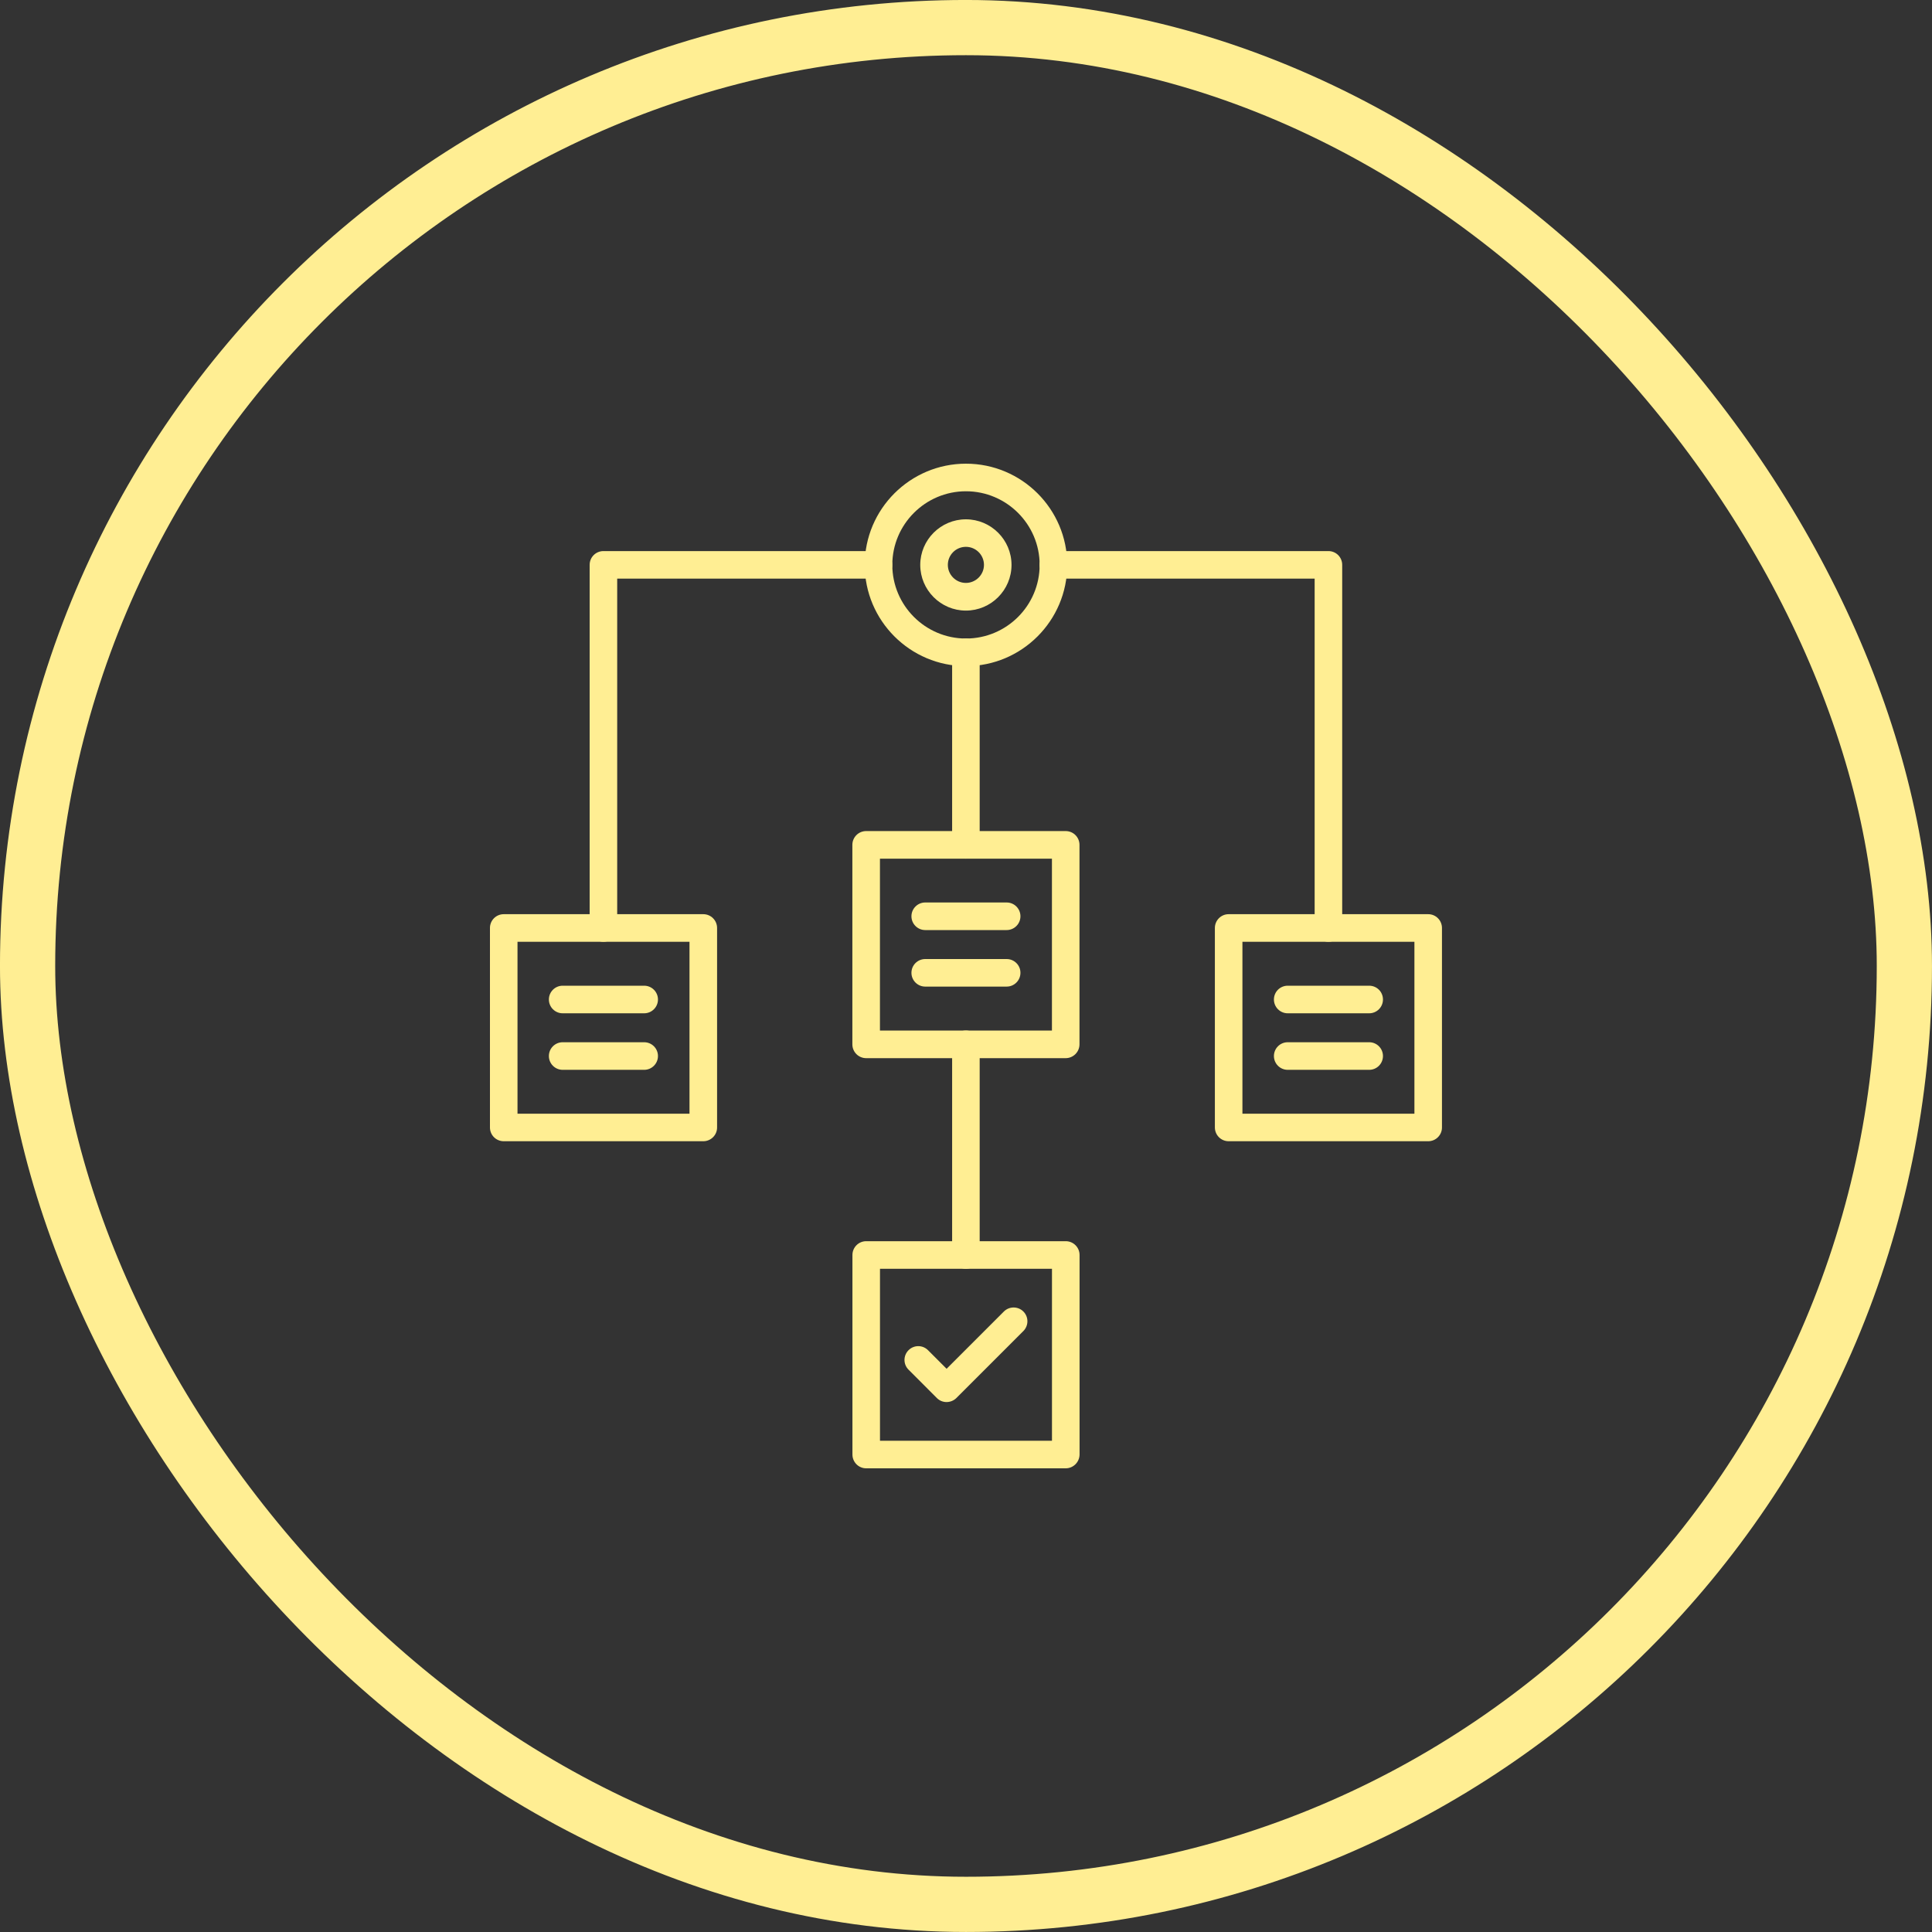 <svg width="50" height="50" viewBox="0 0 50 50" fill="none" xmlns="http://www.w3.org/2000/svg">
<rect x="0" y="0" width="50" height="50" fill="#333333" stroke="none"/>
<rect x="0.714" y="0.714" width="48.571" height="48.571" rx="24.286" stroke="#FFEE93" stroke-width="1.429"/>
<path d="M18.201 29.535H13.037C12.839 29.535 12.68 29.376 12.68 29.179V24.016C12.68 23.819 12.839 23.659 13.037 23.659H18.201C18.398 23.659 18.558 23.819 18.558 24.016V29.18C18.558 29.376 18.398 29.535 18.201 29.535ZM13.393 28.822H17.844V24.373H13.393V28.822Z" fill="#FFEE93"/>
<path d="M16.671 26.224H14.562C14.365 26.224 14.205 26.064 14.205 25.867C14.205 25.67 14.365 25.51 14.562 25.51H16.671C16.868 25.51 17.028 25.67 17.028 25.867C17.028 26.064 16.868 26.224 16.671 26.224ZM16.671 27.687H14.562C14.365 27.687 14.205 27.527 14.205 27.33C14.205 27.133 14.365 26.973 14.562 26.973H16.671C16.868 26.973 17.028 27.133 17.028 27.33C17.028 27.527 16.868 27.687 16.671 27.687ZM27.579 27.385H22.416C22.219 27.385 22.059 27.225 22.059 27.028V21.865C22.059 21.668 22.219 21.508 22.416 21.508H27.58C27.778 21.508 27.937 21.668 27.937 21.865V27.029C27.936 27.225 27.776 27.385 27.579 27.385ZM22.773 26.671H27.224V22.222H22.773V26.671Z" fill="#FFEE93"/>
<path d="M26.052 24.07H23.945C23.748 24.07 23.588 23.91 23.588 23.713C23.588 23.516 23.748 23.356 23.945 23.356H26.052C26.249 23.356 26.409 23.516 26.409 23.713C26.409 23.91 26.249 24.07 26.052 24.07ZM26.052 25.533H23.945C23.748 25.533 23.588 25.373 23.588 25.176C23.588 24.979 23.748 24.82 23.945 24.82H26.052C26.249 24.82 26.409 24.979 26.409 25.176C26.409 25.373 26.249 25.533 26.052 25.533ZM36.962 29.535H31.797C31.6 29.535 31.441 29.375 31.441 29.178V24.016C31.441 23.819 31.6 23.659 31.797 23.659H36.962C37.159 23.659 37.318 23.819 37.318 24.016V29.18C37.318 29.375 37.159 29.535 36.962 29.535ZM32.154 28.822H36.605V24.373H32.154V28.822Z" fill="#FFEE93"/>
<path d="M35.434 26.224H33.326C33.129 26.224 32.969 26.064 32.969 25.867C32.969 25.669 33.129 25.51 33.326 25.51H35.434C35.632 25.51 35.791 25.669 35.791 25.867C35.791 26.064 35.632 26.224 35.434 26.224ZM35.434 27.687H33.326C33.129 27.687 32.969 27.527 32.969 27.33C32.969 27.133 33.129 26.973 33.326 26.973H35.434C35.632 26.973 35.791 27.133 35.791 27.33C35.791 27.527 35.632 27.687 35.434 27.687Z" fill="#FFEE93"/>
<path d="M24.999 17.239C23.555 17.239 22.379 16.063 22.379 14.619C22.379 13.174 23.555 12 24.999 12C26.444 12 27.62 13.174 27.62 14.619C27.62 16.063 26.444 17.239 24.999 17.239ZM24.999 12.714C23.949 12.714 23.093 13.569 23.093 14.619C23.093 15.669 23.947 16.525 24.999 16.525C26.051 16.525 26.906 15.671 26.906 14.619C26.906 13.569 26.049 12.714 24.999 12.714Z" fill="#FFEE93"/>
<path d="M24.997 15.802C24.347 15.802 23.816 15.271 23.816 14.62C23.816 13.97 24.347 13.44 24.997 13.44C25.648 13.44 26.178 13.97 26.178 14.62C26.178 15.271 25.648 15.802 24.997 15.802ZM24.997 14.152C24.739 14.152 24.53 14.361 24.53 14.619C24.53 14.877 24.741 15.086 24.997 15.086C25.254 15.086 25.465 14.875 25.465 14.619C25.465 14.362 25.256 14.152 24.997 14.152Z" fill="#FFEE93"/>
<path d="M34.38 24.373C34.182 24.373 34.023 24.213 34.023 24.016V14.975H27.261C27.064 14.975 26.904 14.816 26.904 14.619C26.904 14.421 27.064 14.262 27.261 14.262H34.38C34.577 14.262 34.736 14.421 34.736 14.619V24.014C34.736 24.213 34.577 24.373 34.38 24.373Z" fill="#FFEE93"/>
<path d="M15.617 24.373C15.419 24.373 15.26 24.213 15.26 24.016V14.619C15.26 14.421 15.419 14.262 15.617 14.262H22.735C22.932 14.262 23.092 14.421 23.092 14.619C23.092 14.816 22.932 14.975 22.735 14.975H15.973V24.014C15.973 24.213 15.814 24.373 15.617 24.373Z" fill="#FFEE93"/>
<path d="M24.997 22.221C24.8 22.221 24.641 22.062 24.641 21.865V16.882C24.641 16.685 24.8 16.525 24.997 16.525C25.195 16.525 25.354 16.685 25.354 16.882V21.865C25.354 22.062 25.195 22.221 24.997 22.221Z" fill="#FFEE93"/>
<path d="M24.997 32.836C24.8 32.836 24.641 32.676 24.641 32.479V27.027C24.641 26.83 24.8 26.67 24.997 26.67C25.195 26.67 25.354 26.83 25.354 27.027V32.479C25.354 32.676 25.195 32.836 24.997 32.836Z" fill="#FFEE93"/>
<path d="M24.497 36.285C24.405 36.285 24.315 36.251 24.245 36.18L23.513 35.447C23.373 35.308 23.373 35.082 23.513 34.943C23.652 34.803 23.878 34.803 24.017 34.943L24.498 35.424L25.98 33.942C26.119 33.803 26.346 33.803 26.485 33.942C26.624 34.081 26.624 34.307 26.485 34.447L24.75 36.182C24.68 36.25 24.588 36.285 24.497 36.285Z" fill="#FFEE93"/>
<path d="M27.58 38H22.417C22.22 38 22.061 37.84 22.061 37.643V32.479C22.061 32.282 22.22 32.122 22.417 32.122H27.582C27.779 32.122 27.939 32.282 27.939 32.479V37.643C27.937 37.84 27.777 38 27.58 38ZM22.774 37.286H27.225V32.836H22.774V37.286Z" fill="#FFEE93"/>
</svg>
